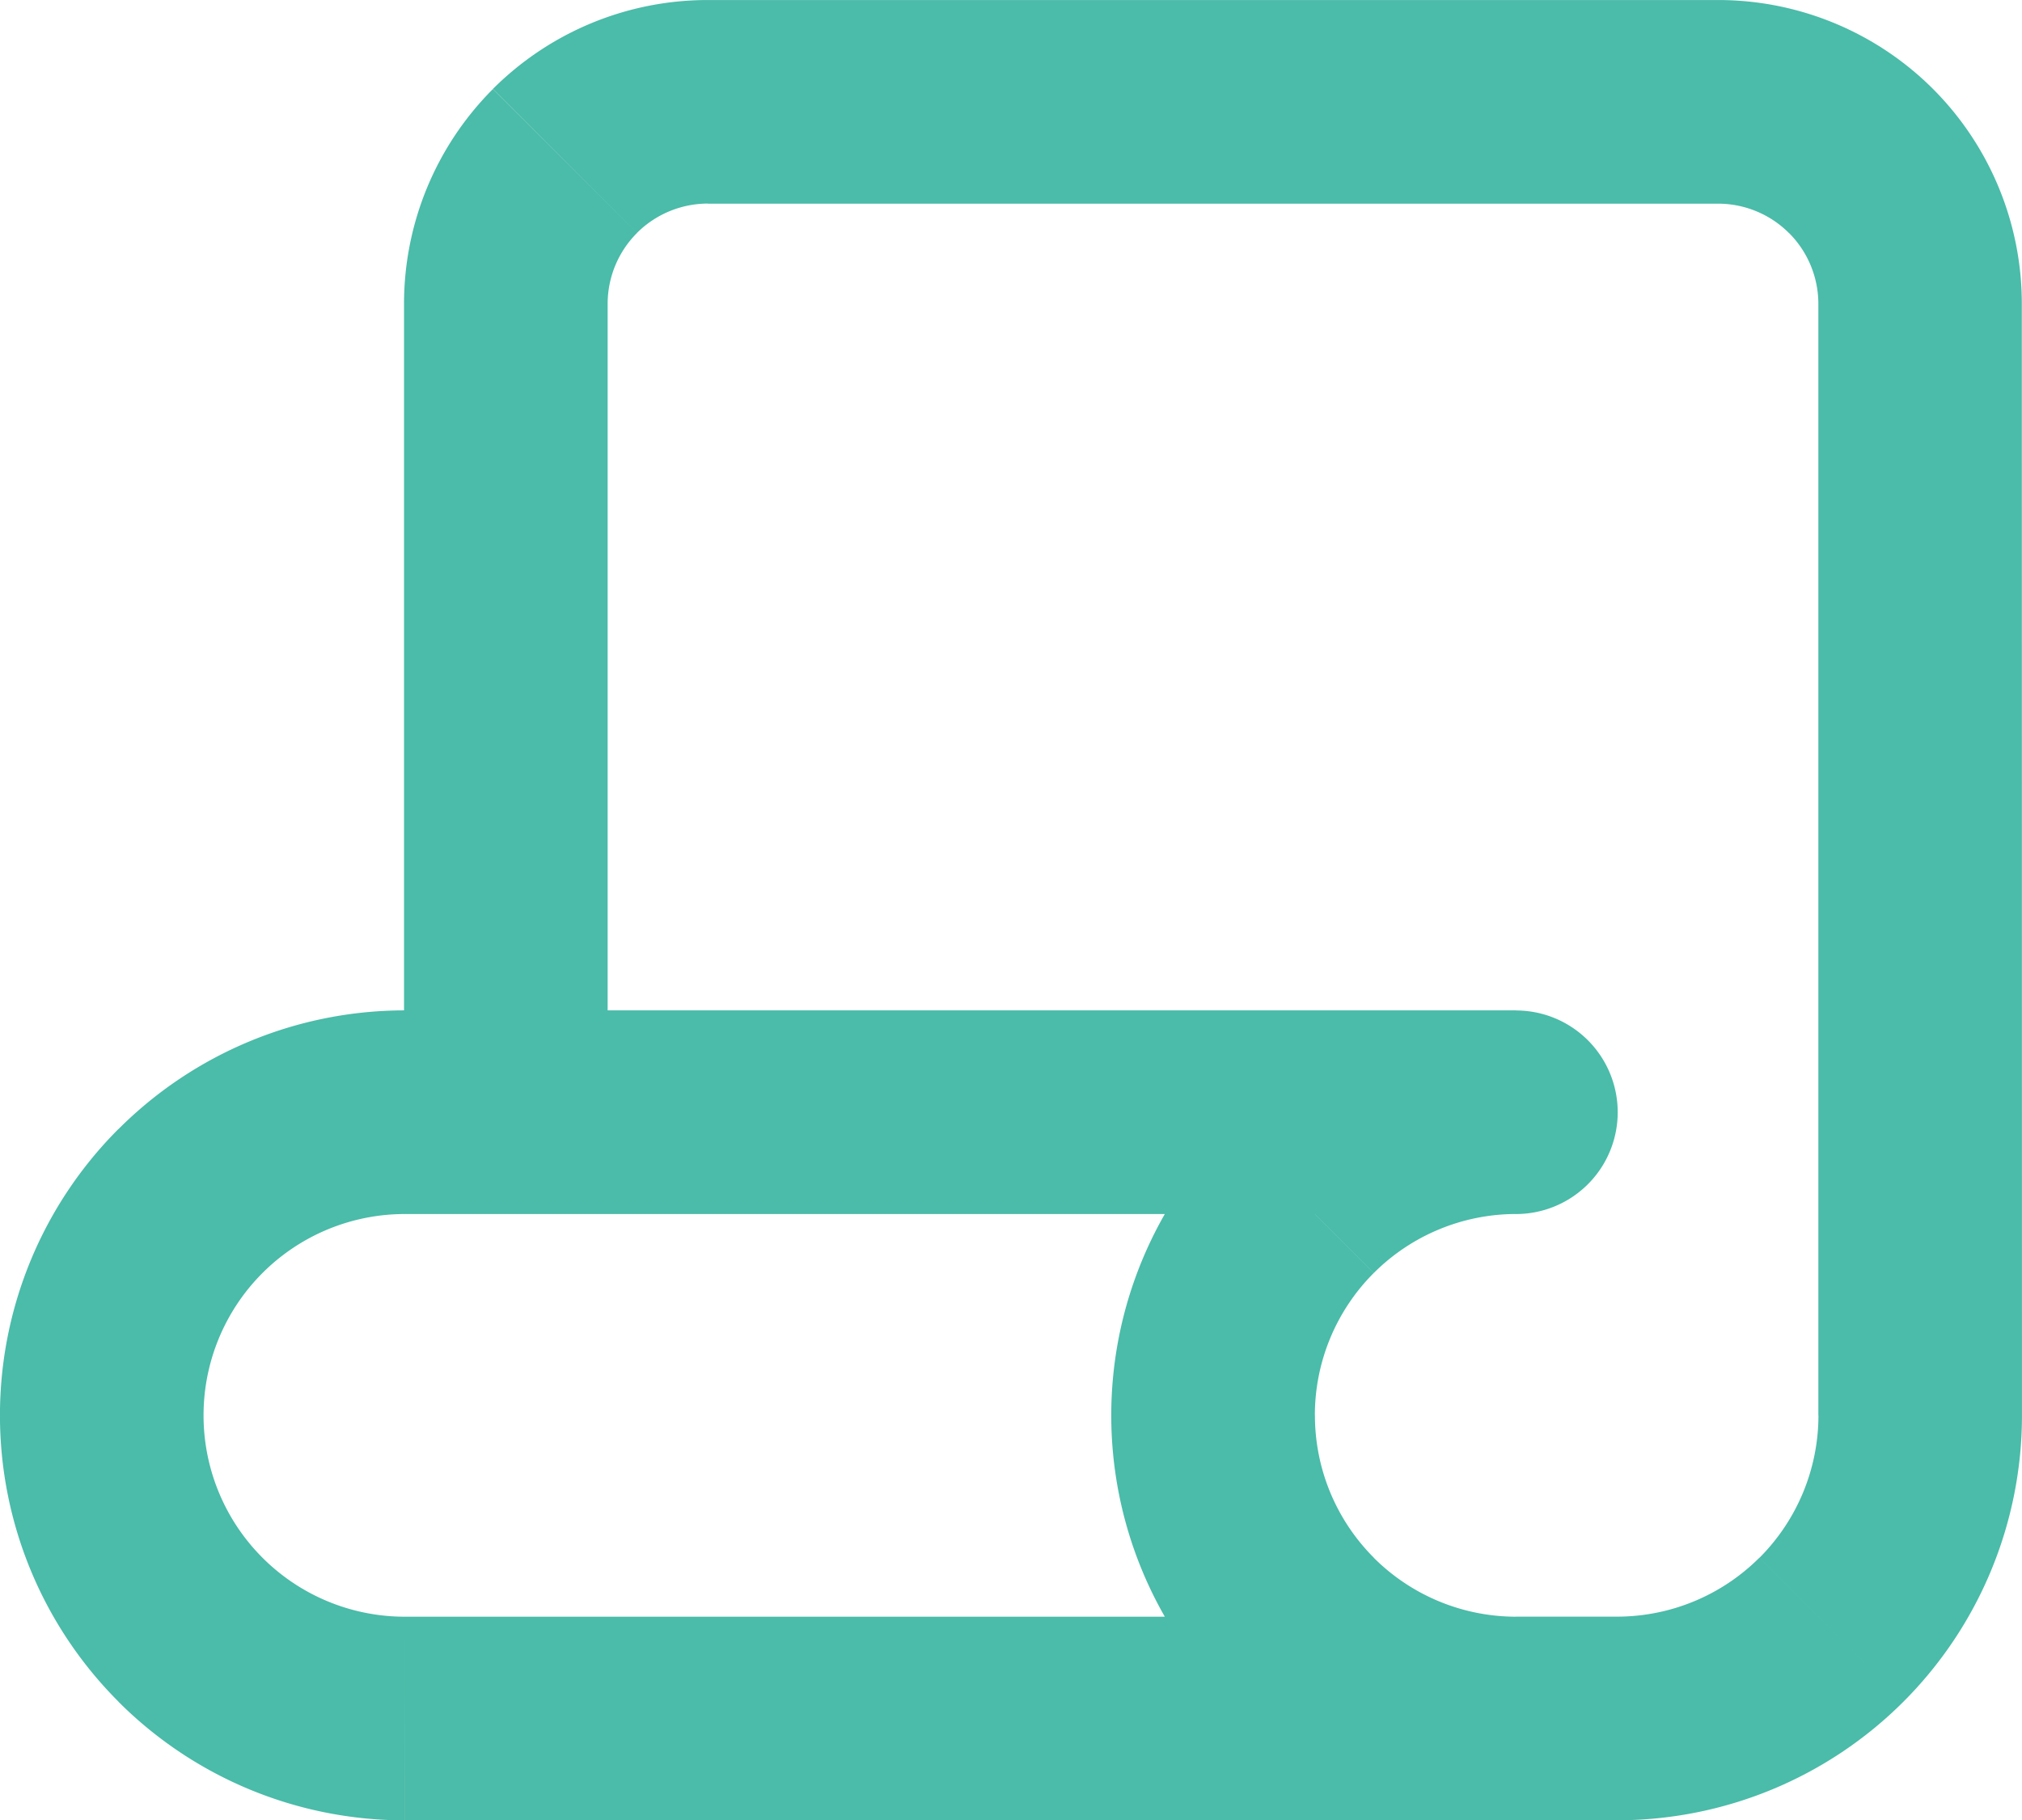 <svg xmlns="http://www.w3.org/2000/svg" width="65.99" height="59.401" viewBox="0 0 65.99 59.401">
  <g id="Group_106" data-name="Group 106" transform="translate(-901.002 -3361.554)">
    <path id="Path_451" data-name="Path 451" d="M13.187,41.724h6.645V15.346H13.187Zm2.9-33.389a9.916,9.916,0,0,0-2.9,7.011h6.645a3.272,3.272,0,0,1,.958-2.314ZM23.1,5.43a9.919,9.919,0,0,0-7.011,2.9l4.7,4.7a3.285,3.285,0,0,1,2.314-.958Zm32.971,0H23.1v6.645H56.074Zm7.014,2.9a9.924,9.924,0,0,0-7.014-2.9v6.645a3.274,3.274,0,0,1,2.314.958Zm2.9,7.011a9.914,9.914,0,0,0-2.9-7.011l-4.7,4.7a3.274,3.274,0,0,1,.96,2.314Zm0,0H59.345V51.616H65.99ZM62.121,60.96a13.213,13.213,0,0,0,3.869-9.344H59.348a6.576,6.576,0,0,1-1.924,4.646Zm-9.344,3.869a13.213,13.213,0,0,0,9.344-3.869l-4.7-4.7a6.576,6.576,0,0,1-4.646,1.924Zm-3.3,0h3.3V58.184h-3.3ZM40.137,60.96a13.217,13.217,0,0,0,9.344,3.869V58.186a6.576,6.576,0,0,1-4.646-1.924Zm-3.869-9.344a13.213,13.213,0,0,0,3.869,9.344l4.7-4.7a6.566,6.566,0,0,1-1.922-4.646Zm3.869-9.344a13.213,13.213,0,0,0-3.869,9.344h6.645a6.566,6.566,0,0,1,1.922-4.646ZM49.481,38.4a13.217,13.217,0,0,0-9.344,3.869l4.7,4.7a6.576,6.576,0,0,1,4.646-1.924ZM13.212,45.046H49.481V38.4H13.212ZM8.568,46.97a6.568,6.568,0,0,1,4.644-1.924V38.4A13.208,13.208,0,0,0,3.87,42.272ZM6.644,51.616A6.568,6.568,0,0,1,8.568,46.97l-4.7-4.7A13.2,13.2,0,0,0,0,51.616Zm1.924,4.646a6.568,6.568,0,0,1-1.924-4.646H0A13.2,13.2,0,0,0,3.87,60.96Zm4.644,1.924a6.568,6.568,0,0,1-4.644-1.924l-4.7,4.7a13.208,13.208,0,0,0,9.342,3.869Zm36.269,0H13.212v6.645H49.481ZM13.187,41.724a3.322,3.322,0,0,0,6.645,0Zm3.321-26.378h0ZM23.1,8.754v0Zm32.971,0v0Zm6.595,42.862h0Zm-9.891,9.891v0Zm-3.3-16.461a3.321,3.321,0,1,0,0-6.643ZM13.212,41.724v0ZM3.32,51.616h0Zm9.891,9.891v0Z" transform="translate(901.001 3356.125)" fill="#4abca9"/>
  </g>
</svg>
